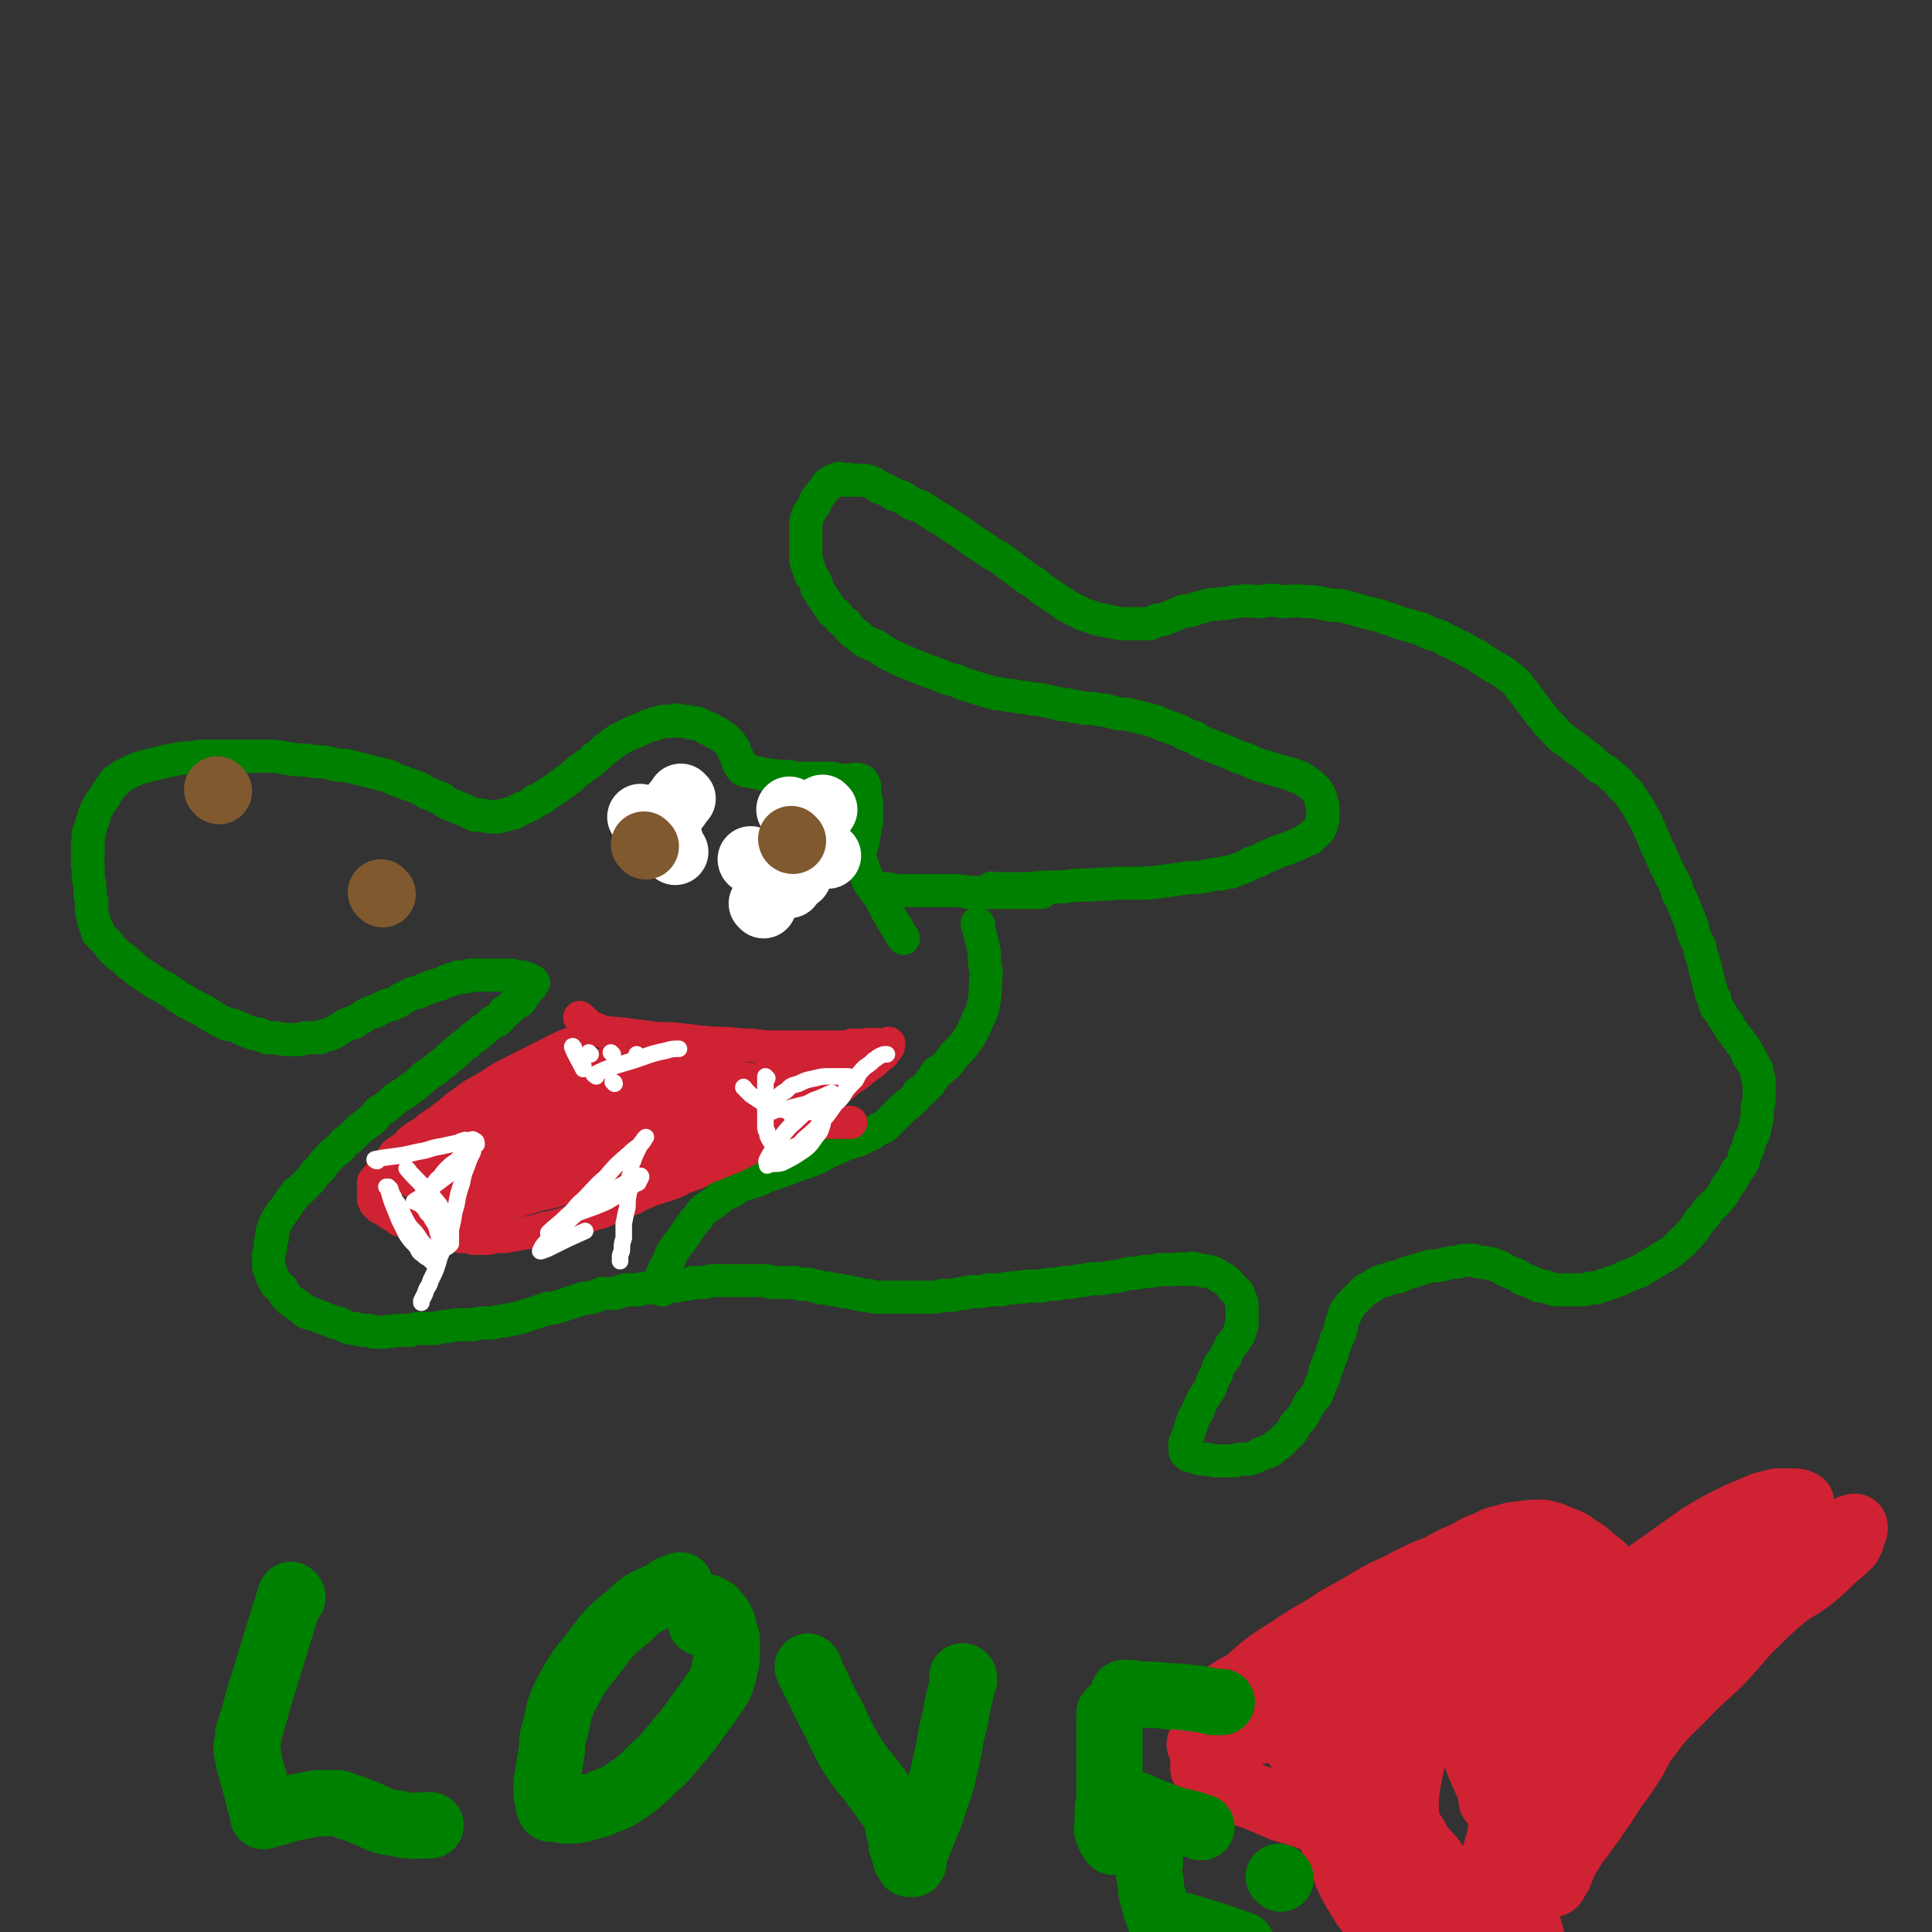 <svg viewBox='0 0 1050 1050' version='1.1' xmlns='http://www.w3.org/2000/svg' xmlns:xlink='http://www.w3.org/1999/xlink'><rect x="0" y="0" width="1050" height="1050" fill="#333333" stroke="none"/><g fill='none' stroke='#008000' stroke-width='18' stroke-linecap='round' stroke-linejoin='round'><path d='M540,484c0,-1 -1,-1 -1,-1 0,-1 0,0 1,0 2,0 2,0 5,0 7,0 7,0 14,0 9,-1 9,-1 19,-1 7,-1 7,-1 15,-1 7,-1 7,0 14,-1 4,0 4,0 9,0 8,0 8,0 16,-1 7,-1 7,-1 14,-2 5,0 5,0 10,-1 4,-1 4,-1 8,-1 2,-1 2,-1 4,-1 1,0 1,0 1,0 2,-1 2,-1 5,-2 3,-1 3,-1 6,-3 4,-1 4,-1 7,-3 3,-1 3,-1 7,-3 3,-1 3,-1 6,-2 2,-1 2,-1 5,-2 2,-1 2,-1 4,-2 1,-1 1,-1 3,-1 0,0 0,0 0,-1 1,0 1,0 1,-1 1,-1 1,0 2,-1 1,-1 1,-1 2,-2 0,-1 0,-1 1,-2 0,-1 0,-1 0,-2 1,-1 1,-1 1,-2 0,-1 0,-1 0,-2 0,-1 0,-1 0,-2 0,-1 0,-1 0,-3 -1,-1 -1,-1 -1,-3 0,-1 0,-1 -1,-3 -1,-2 -1,-2 -2,-3 -2,-2 -2,-2 -3,-3 -2,-1 -2,-1 -3,-2 -2,-1 -2,-2 -5,-2 -2,-2 -3,-1 -5,-2 -4,-1 -4,-1 -7,-2 -3,-1 -3,-1 -7,-2 -3,-1 -3,-1 -7,-3 -3,-1 -3,-1 -6,-2 -4,-2 -4,-2 -7,-3 -2,-1 -2,-1 -5,-2 -2,-1 -2,-1 -5,-2 -3,-1 -3,-1 -5,-3 -3,-1 -3,-1 -6,-2 -3,-2 -3,-2 -6,-3 -3,-1 -3,-1 -6,-2 -4,-2 -4,-2 -8,-3 -4,-1 -4,-1 -8,-2 -4,-1 -4,-1 -8,-1 -4,-1 -4,-1 -7,-2 -3,0 -3,0 -7,-1 -2,0 -2,0 -5,0 -3,-1 -3,-1 -6,-1 -2,-1 -2,-1 -4,-1 -3,0 -3,0 -5,-1 -3,0 -3,-1 -6,-1 -3,-1 -3,-1 -7,-1 -3,-1 -3,-1 -7,-1 -3,-1 -3,-1 -6,-1 -4,-1 -4,-1 -7,-1 -3,-1 -3,-1 -7,-2 -3,-1 -3,-1 -6,-2 -4,-1 -4,-1 -8,-3 -5,-1 -5,-1 -9,-3 -6,-2 -6,-2 -11,-4 -5,-2 -5,-2 -10,-4 -4,-2 -4,-2 -8,-4 -3,-2 -3,-2 -6,-4 -3,-1 -3,-1 -5,-2 -2,-1 -2,-1 -4,-3 -1,-1 -1,-1 -3,-2 -1,-1 -1,-1 -2,-2 -1,-1 -1,-2 -2,-3 -2,-1 -2,-1 -3,-2 -1,-1 -1,-1 -2,-3 -2,-1 -2,-1 -3,-2 -1,-2 -1,-2 -2,-3 -1,-2 -1,-2 -2,-3 -1,-2 -1,-2 -2,-3 -1,-2 -1,-2 -2,-3 0,-2 0,-2 -1,-4 -1,-2 -1,-2 -2,-3 -1,-2 -1,-2 -1,-3 0,-1 0,-1 -1,-2 0,-2 0,-2 -1,-3 0,-2 0,-2 0,-3 0,-1 0,-1 0,-3 0,-2 0,-2 0,-3 0,-2 0,-2 0,-4 0,-1 0,-1 0,-3 0,-1 0,-1 0,-3 0,-2 0,-2 0,-3 1,-2 1,-2 1,-3 1,-2 1,-2 2,-3 1,-2 1,-2 2,-3 0,-2 0,-2 1,-3 1,-2 2,-2 3,-4 1,-1 1,-1 2,-3 1,-1 1,-1 2,-1 0,-1 0,-1 1,-1 1,-1 1,-1 2,-1 1,0 1,0 2,-1 0,0 0,0 1,1 2,0 2,0 3,0 1,0 1,-1 2,0 3,0 3,0 5,0 3,0 3,0 6,1 3,1 2,1 5,3 3,1 3,1 5,2 3,2 3,2 7,3 3,2 3,2 6,4 4,1 4,1 7,3 3,2 3,2 6,4 4,2 4,2 8,5 5,3 5,3 9,6 4,3 4,3 9,6 4,3 4,3 8,5 4,3 4,3 8,6 4,3 4,3 8,6 4,2 4,2 7,5 3,2 3,2 6,4 3,2 3,2 6,4 1,1 1,1 3,2 2,1 2,1 4,2 2,1 2,1 4,2 3,1 3,1 6,2 3,1 3,1 5,1 3,1 3,1 5,1 3,1 3,1 6,1 3,0 3,0 5,0 3,0 3,0 5,0 2,0 2,0 4,0 2,-1 2,-1 4,-2 3,0 3,0 5,-1 3,-1 2,-1 5,-2 2,-1 2,-1 5,-2 3,0 3,0 5,-1 4,-1 4,-1 7,-2 4,-1 4,0 8,-1 5,0 5,-1 9,-1 6,-1 6,0 12,0 6,-1 6,-1 12,0 6,0 6,-1 12,0 5,0 5,0 10,1 4,1 4,1 9,1 4,1 4,1 8,2 3,1 3,1 7,2 4,1 4,1 8,2 4,2 4,1 8,3 3,1 3,1 7,2 3,1 3,1 7,2 3,2 3,2 7,3 3,1 3,1 6,3 3,1 3,1 6,3 3,1 3,1 6,3 4,2 4,2 7,4 3,2 3,2 6,4 4,2 4,2 7,4 2,2 3,2 5,4 2,2 2,2 4,5 2,2 2,2 4,5 3,4 3,4 6,8 4,5 4,5 8,9 3,4 4,4 8,7 4,3 4,3 8,6 4,3 4,3 8,7 4,2 4,2 7,5 3,2 3,2 5,5 3,3 4,3 6,7 3,4 3,4 5,8 3,5 3,5 5,10 3,6 2,6 5,11 2,5 2,5 5,11 1,3 2,3 3,6 2,3 1,3 2,6 2,3 2,3 3,6 1,2 1,2 2,5 1,2 1,2 2,5 1,2 1,2 1,4 1,3 1,3 2,5 1,2 1,2 2,4 0,3 0,3 1,5 1,2 1,2 1,4 1,2 1,2 1,4 1,2 1,2 1,4 1,2 1,2 1,4 1,2 1,2 1,4 1,2 1,2 2,3 0,3 0,3 1,5 2,2 2,2 3,4 1,2 1,2 3,4 1,3 1,3 3,5 1,2 1,2 3,4 1,2 1,2 3,4 0,1 0,1 1,2 1,1 1,1 1,3 1,1 2,1 2,3 1,1 1,1 2,3 0,1 1,1 1,2 0,1 0,1 0,3 1,1 1,1 1,3 0,2 0,2 0,4 0,2 0,2 0,5 0,2 0,2 -1,5 0,3 0,3 0,5 0,3 -1,3 -1,5 -1,2 0,2 -1,4 -1,2 -1,2 -2,4 -1,2 0,2 -1,4 -1,2 -1,2 -2,4 0,2 0,2 -1,4 -1,2 -1,2 -3,4 -1,2 -1,2 -2,4 -1,2 -1,2 -3,4 -1,2 -1,2 -2,4 -2,3 -2,3 -4,5 -2,2 -2,2 -4,4 -1,1 -1,1 -2,3 -2,2 -2,2 -3,3 -1,2 -1,2 -2,3 -1,2 -1,2 -3,4 -1,1 -1,2 -3,3 -1,2 -1,2 -3,3 -2,2 -2,2 -3,3 -2,2 -2,1 -4,3 -2,1 -2,1 -5,3 -2,1 -2,1 -5,3 -2,1 -2,1 -5,3 -3,1 -3,1 -5,2 -4,1 -4,2 -7,3 -3,1 -3,1 -6,2 -3,1 -3,1 -6,2 -3,0 -3,0 -6,1 -2,0 -2,0 -5,0 -2,0 -2,0 -4,0 -2,0 -2,0 -3,0 -2,0 -2,0 -4,0 -3,-1 -3,-1 -6,-2 -3,0 -3,0 -6,-2 -3,-1 -3,-1 -6,-2 -2,-2 -2,-2 -5,-3 -3,-1 -3,-1 -6,-3 -2,-1 -2,-1 -5,-2 -3,-1 -3,0 -5,-1 -3,0 -3,0 -5,-1 -2,0 -2,0 -4,0 -2,0 -2,0 -5,1 -3,0 -3,0 -7,1 -3,1 -3,1 -7,1 -4,1 -4,1 -7,2 -3,1 -3,1 -7,2 -2,1 -2,1 -4,2 -3,0 -3,0 -5,1 -2,1 -2,1 -4,1 -2,1 -2,1 -4,2 -1,1 -1,1 -3,2 -1,1 -1,0 -2,1 -1,1 -1,1 -2,2 -1,1 -1,1 -2,2 -1,1 -1,1 -2,2 -1,1 -1,1 -2,2 -1,1 -1,1 -1,2 -1,1 -1,1 -2,2 0,1 0,1 0,2 -1,1 -1,1 -1,2 -1,1 0,1 -1,2 0,2 0,2 0,3 -1,1 -1,1 -1,3 -1,2 -1,2 -2,3 0,2 0,2 -1,4 -1,2 -1,2 -1,4 -1,2 -1,2 -2,4 0,2 0,2 -1,3 -1,2 -1,2 -1,4 -1,3 -1,3 -2,5 -1,2 -1,3 -2,5 -1,2 -1,2 -3,4 -1,1 -1,1 -2,3 -1,2 -1,2 -2,4 -1,2 -1,2 -2,3 -1,1 -1,1 -2,2 -1,1 -1,1 -2,3 0,1 0,1 -1,2 -1,1 -1,1 -2,2 -1,1 -1,1 -2,2 -1,1 -1,1 -2,2 -1,1 -1,1 -3,2 -1,1 -1,1 -2,2 -1,1 -1,1 -3,1 -1,1 -1,1 -3,1 -1,1 -1,1 -3,2 -1,0 -1,0 -3,1 -2,0 -2,0 -4,0 -2,0 -2,0 -4,1 -2,0 -2,0 -4,0 -2,0 -2,0 -4,0 -1,0 -1,0 -3,0 -2,-1 -2,0 -4,-1 -1,0 -1,0 -3,0 -1,0 -1,0 -3,-1 -1,0 -1,0 -2,-1 -1,0 -1,0 -2,0 -1,-1 -1,-1 -1,-1 -1,-1 -1,-1 -1,-2 0,-1 0,-1 0,-1 0,-2 0,-2 0,-3 1,-2 1,-2 2,-5 1,-3 1,-3 2,-6 1,-3 1,-3 3,-6 1,-3 1,-3 3,-7 2,-3 2,-3 4,-6 1,-4 1,-4 3,-7 1,-4 1,-4 3,-7 2,-2 2,-2 3,-5 1,-2 1,-2 2,-4 1,-1 1,-1 2,-2 1,-2 1,-2 2,-3 1,-2 1,-2 1,-4 1,-1 1,-1 1,-2 0,-2 0,-2 0,-3 0,-1 0,-1 0,-3 0,-1 0,-1 0,-2 0,-2 0,-2 0,-4 -1,-2 -1,-2 -2,-5 -1,-2 -2,-1 -3,-3 -2,-2 -2,-3 -5,-5 -2,-1 -2,-1 -5,-3 -2,-1 -2,-1 -5,-1 -2,-1 -2,-1 -5,-1 -2,-1 -2,-1 -4,0 -4,0 -4,-1 -7,0 -5,0 -5,0 -9,0 -4,1 -4,1 -8,1 -4,1 -4,1 -8,1 -4,1 -4,1 -8,2 -3,0 -3,0 -7,1 -3,0 -3,0 -6,0 -4,1 -4,1 -7,1 -3,1 -3,1 -7,1 -3,0 -3,1 -6,1 -4,0 -4,0 -7,1 -4,0 -4,0 -8,0 -3,1 -3,0 -7,1 -4,0 -3,0 -7,1 -4,0 -4,0 -7,0 -3,1 -3,1 -7,1 -3,0 -3,0 -6,1 -3,0 -3,0 -6,1 -3,0 -3,0 -6,0 -3,1 -3,1 -6,1 -3,0 -3,0 -6,0 -2,0 -2,0 -5,0 -2,0 -2,0 -4,0 -3,0 -3,0 -5,0 -2,0 -2,0 -5,0 -2,0 -2,0 -4,0 -2,0 -2,0 -5,-1 -1,0 -1,0 -3,0 -2,-1 -2,0 -3,-1 -2,0 -2,0 -5,-1 -1,0 -1,0 -3,0 -2,-1 -2,-1 -4,-1 -2,0 -2,0 -4,-1 -1,0 -1,0 -3,0 -1,0 -1,0 -3,-1 -2,0 -2,0 -4,-1 -2,0 -2,0 -5,0 -3,-1 -3,-1 -5,-1 -3,0 -3,0 -6,0 -2,0 -2,0 -5,0 -2,-1 -2,-1 -4,-1 -3,0 -3,0 -5,0 -3,0 -3,0 -6,0 -2,0 -2,0 -5,0 -2,0 -2,0 -5,0 -3,0 -3,0 -5,0 -3,0 -3,0 -6,1 -3,0 -3,0 -6,0 -3,1 -3,1 -5,1 -4,1 -4,1 -7,1 -3,0 -3,0 -6,1 -3,0 -3,0 -6,0 -3,0 -3,0 -6,1 -4,0 -4,0 -7,0 -3,1 -3,1 -6,2 -3,0 -3,0 -7,0 -2,1 -2,1 -5,2 -3,1 -3,0 -6,1 -3,1 -3,1 -6,2 -3,1 -3,1 -6,2 -3,1 -3,1 -6,1 -3,1 -3,1 -6,2 -3,1 -3,1 -6,2 -3,1 -3,1 -7,2 -2,0 -2,0 -5,1 -3,0 -3,0 -6,1 -3,0 -3,0 -5,0 -3,0 -3,0 -6,1 -3,0 -3,0 -7,0 -3,0 -3,0 -7,1 -3,0 -3,0 -6,1 -4,0 -4,0 -7,0 -4,0 -4,0 -7,1 -4,0 -4,0 -7,0 -4,1 -4,0 -7,1 -3,0 -3,0 -6,0 -2,-1 -2,-1 -4,-1 -3,0 -3,0 -6,-1 -2,0 -2,0 -5,-1 -2,-1 -2,-1 -4,-2 -2,0 -2,0 -4,-1 -3,-1 -3,-1 -5,-2 -3,-1 -3,-1 -5,-2 -2,0 -2,0 -4,-1 -1,-1 -1,-1 -2,-2 -1,-1 -2,-1 -3,-2 -1,-1 -1,-1 -3,-2 -1,-1 -1,-1 -2,-2 -1,-1 -1,-1 -2,-3 -1,-1 -1,-1 -1,-2 -1,-1 -2,-1 -3,-2 -1,-2 -1,-2 -2,-4 -1,-2 0,-2 -1,-3 -1,-2 -1,-2 -1,-4 0,-1 0,-1 0,-2 0,-1 0,-1 0,-2 0,-2 0,-2 1,-4 0,-1 0,-1 0,-3 0,-1 0,-1 1,-3 0,-1 -1,-1 0,-2 0,-1 0,-1 0,-2 1,-1 1,-1 1,-3 1,-1 1,-1 1,-2 1,-2 1,-2 2,-3 1,-1 1,-1 1,-2 1,-1 1,-1 2,-2 1,-2 1,-2 2,-3 1,-2 1,-2 3,-4 1,-2 1,-2 3,-3 2,-2 2,-2 4,-4 2,-2 2,-2 4,-5 2,-2 2,-2 4,-4 1,-2 1,-2 3,-4 2,-2 2,-2 4,-4 3,-2 3,-2 5,-5 3,-2 3,-2 6,-5 3,-3 3,-3 6,-5 4,-3 4,-3 7,-7 5,-3 5,-3 9,-7 5,-3 5,-3 9,-6 4,-3 4,-3 7,-6 3,-2 3,-2 6,-4 2,-2 2,-2 5,-4 2,-2 2,-2 3,-3 1,-1 1,-1 2,-1 1,-2 1,-2 3,-3 2,-2 2,-2 4,-3 1,-1 1,-1 3,-3 1,-1 1,-1 2,-1 1,-1 1,-1 2,-2 1,0 1,0 1,-1 2,-1 2,-1 3,-2 1,-1 1,-1 2,-2 1,-1 1,-1 3,-1 1,-1 1,-1 2,-2 1,-1 1,-1 2,-3 1,-1 2,0 3,-2 1,-1 1,-1 2,-2 1,-1 1,-1 2,-1 2,-1 2,-1 3,-3 0,-1 0,-1 1,-2 1,-1 1,-1 2,-2 1,-1 1,-1 1,-2 1,0 1,0 1,-1 0,-1 0,-1 1,-1 0,0 0,0 0,0 -1,-1 -1,-1 -1,-1 -1,0 -1,0 -2,-1 -2,0 -1,0 -3,-1 -1,0 -2,0 -3,0 -2,0 -2,-1 -3,-1 -2,0 -2,0 -3,0 -2,0 -2,0 -3,0 -2,0 -2,0 -3,0 -2,0 -2,0 -3,0 -2,0 -2,0 -3,0 -2,0 -2,0 -3,0 -2,0 -2,0 -4,0 -2,0 -2,1 -3,1 -2,0 -2,0 -4,0 -1,1 -1,1 -3,1 -2,1 -2,1 -3,1 -2,1 -2,1 -4,2 -2,0 -2,1 -4,1 -2,1 -2,1 -3,1 -2,1 -2,1 -4,2 -2,1 -2,0 -4,1 -2,1 -2,1 -4,2 -2,1 -2,1 -3,2 -2,1 -2,1 -4,2 -2,0 -2,0 -4,1 -2,1 -2,1 -4,2 -1,1 -1,1 -3,1 -2,1 -2,1 -4,2 -1,1 -1,1 -3,2 -2,1 -2,1 -3,2 -2,0 -2,0 -4,1 -2,1 -1,1 -3,2 -2,1 -2,1 -3,2 -2,1 -2,1 -3,1 -1,1 -1,0 -3,1 -1,0 -1,0 -2,1 -2,0 -2,0 -4,0 -2,0 -2,0 -3,0 -2,0 -2,0 -4,1 -2,0 -2,0 -4,0 -1,0 -1,0 -2,0 -2,0 -2,0 -3,0 -2,-1 -2,0 -4,-1 -2,0 -2,0 -5,0 -2,-1 -2,-1 -4,-2 -3,0 -3,0 -5,-1 -3,-1 -3,-1 -5,-2 -2,-1 -2,-1 -5,-2 -2,0 -2,0 -4,-1 -2,-1 -2,-1 -4,-2 -3,-2 -3,-2 -5,-3 -1,-1 -1,-1 -3,-2 -2,-1 -2,-1 -4,-2 -2,-1 -2,-1 -4,-2 -2,-1 -1,-1 -3,-2 -2,-1 -2,-1 -3,-2 -1,-1 -2,-1 -3,-2 -2,-1 -2,-1 -3,-2 -2,-1 -2,-1 -4,-2 -2,-1 -2,-1 -3,-2 -2,-1 -2,-1 -3,-2 -2,-1 -2,-1 -3,-2 -2,-1 -2,-1 -4,-3 -1,-1 -1,-1 -3,-2 -1,-2 -1,-2 -3,-3 -1,-1 -1,-1 -3,-2 -1,-2 -1,-1 -3,-3 -1,-1 -1,-1 -2,-3 -1,-1 -1,-1 -2,-2 -1,-1 -1,-1 -2,-2 -1,-1 -1,-1 -2,-2 0,-1 0,-1 0,-2 -1,-1 -1,-1 -1,-2 -1,-2 -1,-2 -1,-3 0,-2 -1,-2 -1,-5 -1,-2 0,-2 0,-5 -1,-3 -1,-3 -1,-6 0,-3 0,-3 -1,-7 0,-3 0,-3 0,-6 -1,-3 0,-3 0,-6 -1,-2 0,-2 0,-5 0,-1 -1,-1 0,-3 0,-2 0,-2 0,-4 1,-2 1,-1 1,-3 1,-3 1,-3 2,-5 0,-2 0,-2 1,-4 1,-2 1,-2 2,-4 1,-2 2,-2 3,-4 1,-2 1,-2 3,-5 1,-1 1,-1 2,-3 1,-1 1,0 2,-1 1,-1 1,-1 2,-2 2,-1 2,-1 4,-2 2,-1 2,-1 4,-2 3,-1 3,-1 7,-2 4,-1 4,-1 8,-2 5,-1 5,-1 10,-2 5,0 5,0 10,-1 5,0 5,0 11,0 4,0 4,0 8,0 5,0 5,0 10,0 6,0 6,0 11,0 6,1 6,1 12,2 5,0 5,0 10,1 5,0 5,0 9,1 4,1 4,1 8,1 4,1 4,1 8,2 4,1 4,1 8,2 4,1 4,1 8,2 3,2 3,2 7,3 2,1 2,1 5,2 3,1 3,1 5,2 3,2 3,2 6,3 2,1 2,1 5,2 2,2 2,2 4,3 3,1 3,1 5,2 3,1 3,1 5,2 2,1 2,1 4,2 2,0 2,0 4,0 2,1 2,0 4,1 1,0 1,0 2,0 2,0 2,0 3,0 2,-1 2,-1 4,-1 2,-1 2,-1 4,-1 2,-1 2,-1 3,-2 1,0 1,0 2,-1 1,0 1,0 3,-1 1,-1 1,0 2,-1 1,-1 1,-1 2,-2 2,0 1,0 3,-1 1,-1 1,-1 2,-1 2,-2 2,-2 4,-3 2,-1 2,-1 4,-3 2,-1 2,-1 4,-3 2,-1 2,-1 4,-3 2,-2 2,-2 4,-3 2,-2 2,-2 4,-3 2,-1 2,-2 3,-3 2,-1 2,-1 3,-2 2,-2 2,-2 3,-3 2,-1 2,-1 4,-3 2,-1 2,-1 3,-2 2,-1 2,-1 4,-2 2,-1 2,-1 4,-2 2,0 2,-1 3,-1 2,-1 2,-1 4,-2 2,-1 2,-1 4,-1 1,-1 1,-1 3,-1 2,-1 2,-1 3,-1 2,0 2,0 3,0 2,0 2,0 3,0 1,-1 1,-1 2,0 2,0 2,0 3,0 2,0 2,0 3,1 2,0 2,0 4,0 1,1 1,1 2,1 2,1 2,1 3,2 1,0 1,0 2,0 1,1 1,1 2,2 2,0 2,0 3,1 1,1 1,1 2,2 1,0 1,0 2,1 1,1 1,1 2,2 0,1 0,1 1,2 0,1 1,1 1,1 0,1 0,1 0,2 1,1 1,1 1,1 0,1 0,1 1,2 0,0 0,0 0,0 0,1 0,1 0,2 1,0 0,0 1,1 0,1 0,1 0,1 1,1 0,1 1,1 0,1 0,1 1,1 1,1 1,1 2,1 1,0 1,0 2,0 2,1 2,1 4,1 3,1 3,1 5,1 3,1 3,0 6,1 3,0 3,0 6,0 3,1 3,1 6,1 2,0 2,0 5,0 1,0 1,0 3,0 1,0 1,0 3,0 1,0 1,0 2,0 1,0 1,0 3,0 2,0 2,0 4,1 2,0 2,0 3,0 2,0 2,0 3,0 1,0 1,0 3,0 0,0 0,-1 1,0 1,0 1,-1 2,0 0,0 0,0 1,0 1,1 1,1 1,1 0,1 0,1 0,1 1,1 1,1 1,2 0,1 0,1 0,2 0,1 0,1 0,2 1,2 0,2 1,4 0,3 0,3 0,5 0,3 0,3 0,6 -1,3 -1,3 -1,5 -1,3 0,3 -1,5 0,2 -1,2 -1,4 0,1 -1,1 -1,3 0,0 0,0 0,1 0,0 0,0 0,0 0,2 0,2 1,3 2,6 2,6 4,11 3,5 4,5 7,10 4,8 4,8 9,16 1,2 1,2 3,5 '/><path d='M483,484c0,0 -1,-1 -1,-1 2,0 3,1 6,1 6,0 7,0 13,0 7,0 7,0 14,0 6,0 6,0 12,1 9,0 9,0 18,0 11,0 11,0 21,0 '/><path d='M532,503c0,0 -1,-2 -1,-1 0,1 1,1 1,3 1,4 1,4 2,8 1,4 1,4 1,8 0,5 1,5 1,9 -1,7 0,7 -1,13 -1,6 -1,6 -4,12 -2,5 -2,5 -5,10 -3,4 -3,4 -7,8 -3,3 -2,4 -6,7 -2,2 -2,1 -4,3 -1,1 -1,2 -2,3 -2,3 -2,3 -4,5 -2,2 -2,2 -4,3 -1,2 -1,2 -3,4 -2,2 -2,2 -4,3 -2,2 -2,2 -4,4 -2,2 -2,2 -4,4 -1,1 -1,1 -3,3 -2,1 -2,1 -4,2 -2,1 -2,1 -3,2 -1,1 -2,1 -3,1 -2,1 -2,1 -3,2 -2,1 -2,1 -4,1 -1,1 -1,1 -3,1 -2,1 -2,1 -4,2 -2,1 -2,1 -5,2 -2,1 -2,1 -4,2 -3,2 -3,2 -6,3 -2,1 -2,1 -5,2 -3,1 -3,1 -6,2 -2,1 -2,1 -5,2 -3,1 -3,1 -6,2 -3,1 -4,1 -7,3 -3,1 -3,1 -6,2 -4,1 -4,1 -7,3 -3,2 -3,2 -6,3 -3,2 -3,2 -5,4 -3,2 -3,2 -6,4 -2,2 -2,2 -4,5 -2,2 -2,2 -4,5 -2,3 -2,3 -4,6 -2,3 -2,2 -4,5 -2,3 -2,3 -3,6 -1,2 -1,2 -2,4 -1,2 -1,2 -2,4 0,1 0,1 0,2 0,2 0,2 0,4 0,2 0,2 0,3 '/></g>
<g fill='none' stroke='#CF2233' stroke-width='18' stroke-linecap='round' stroke-linejoin='round'><path d='M312,568c0,0 -1,-1 -1,-1 -8,3 -9,4 -17,8 -8,4 -8,4 -16,8 -8,4 -7,4 -15,9 -6,3 -6,3 -11,7 -5,3 -5,4 -9,7 -3,2 -3,2 -5,4 -1,1 -1,0 -2,1 -1,1 -1,1 -3,2 -3,3 -4,3 -7,5 -3,2 -3,2 -5,5 -2,1 -2,1 -4,3 -1,0 -1,0 -2,1 -1,1 -1,1 -2,3 -1,1 0,1 -1,2 -1,1 -1,0 -2,1 0,1 0,1 -1,1 0,1 0,1 -1,2 0,0 0,1 -1,1 0,1 0,1 -1,2 -1,1 -1,1 -1,1 -1,1 -1,1 -1,2 -1,0 -1,0 -1,1 0,0 0,0 0,1 0,0 0,0 0,1 0,0 0,0 0,0 0,1 0,1 0,2 0,0 0,0 0,0 0,1 0,1 0,1 0,1 0,1 0,2 0,1 0,1 0,2 1,1 1,1 1,2 1,1 1,1 2,2 2,1 2,1 4,2 2,2 2,2 5,3 3,2 3,2 7,4 5,1 5,1 9,3 5,1 5,1 10,2 4,1 4,1 9,2 4,0 4,0 7,1 4,0 4,0 8,0 5,-1 5,-1 10,-1 5,-1 5,-1 11,-2 7,-1 7,-2 13,-3 5,-1 5,-1 11,-3 4,-1 4,-1 7,-2 5,-2 5,-2 9,-3 5,-2 5,-2 9,-4 3,-1 3,-1 7,-3 3,-1 3,-1 6,-3 3,-1 3,-1 5,-2 3,-1 3,-1 6,-2 3,-1 3,-1 6,-2 3,-1 3,-1 6,-3 3,-1 3,-1 6,-2 3,-1 3,-1 5,-3 3,-1 3,-1 6,-2 2,-1 2,-1 5,-2 2,-1 2,-1 5,-2 2,-1 2,-1 4,-2 2,-1 2,-1 4,-2 1,-1 1,-1 3,-2 2,-1 2,-1 4,-2 3,-1 3,-1 6,-3 3,-1 3,-1 6,-3 2,-1 2,-2 5,-3 2,-2 2,-2 5,-3 2,-2 2,-2 4,-4 2,-1 2,-1 4,-2 1,-2 1,-2 2,-3 2,-1 2,-1 3,-2 0,0 0,0 0,0 1,-1 1,-1 2,-1 0,-1 0,-1 1,-1 1,-1 1,-1 2,-2 1,-1 1,-1 2,-2 0,0 0,0 1,-1 1,-1 1,-1 2,-1 0,-1 0,-1 1,-1 1,-1 1,-1 2,-2 0,0 0,0 1,-1 1,0 1,0 2,-1 1,0 1,0 1,-1 1,-1 1,0 2,-1 1,0 0,-1 1,-1 1,-1 1,-1 1,-1 1,0 1,0 1,-1 1,0 1,0 2,-1 0,0 0,0 1,-1 1,0 1,0 2,-1 0,-1 0,-1 1,-1 0,-1 0,-1 1,-1 1,-1 0,-1 1,-1 1,-1 1,-1 1,-1 1,0 1,0 1,-1 0,0 0,0 1,-1 0,0 0,0 0,-1 0,0 0,0 1,0 0,-1 0,-1 0,-1 1,0 1,0 1,-1 0,0 0,0 0,0 0,0 0,-1 0,-1 0,0 0,0 0,1 -1,0 -1,0 -2,0 -1,0 -1,0 -2,0 -2,0 -2,-1 -3,0 -3,0 -3,-1 -6,0 -4,0 -4,0 -7,0 -3,1 -3,1 -7,1 -4,0 -4,0 -7,0 -4,0 -4,0 -8,0 -4,0 -4,0 -8,0 -6,0 -7,0 -13,0 -8,0 -8,-1 -16,-1 -9,-1 -9,-1 -17,-1 -9,-1 -9,-1 -18,-2 -7,-1 -7,0 -15,-1 -8,-1 -8,-1 -16,-2 -8,-1 -8,0 -15,-3 -5,-2 -4,-3 -8,-6 '/><path d='M318,584c-1,0 -1,-1 -1,-1 -4,2 -4,3 -8,5 -7,4 -8,3 -14,8 -7,5 -8,5 -14,11 -6,7 -6,7 -10,15 -4,6 -3,7 -7,14 -1,3 -1,3 -2,5 0,1 0,1 0,2 -1,1 -1,1 -1,2 0,1 0,1 0,1 1,1 1,0 2,0 12,-6 12,-5 25,-12 15,-8 15,-8 29,-17 12,-8 12,-9 23,-17 11,-8 12,-8 22,-16 5,-4 5,-4 9,-9 0,-1 0,-2 0,-3 0,0 -1,1 -2,1 -13,3 -14,2 -27,6 -24,8 -24,7 -47,18 -17,8 -16,9 -32,19 -13,7 -13,7 -25,15 -6,4 -6,4 -12,8 -1,1 -2,2 -2,3 -1,0 0,-1 1,-1 10,-4 10,-3 20,-7 16,-6 16,-6 31,-13 13,-6 13,-6 26,-13 8,-6 8,-6 16,-13 4,-3 4,-3 8,-8 1,0 1,-1 1,-1 -2,0 -3,0 -6,1 -8,1 -8,0 -16,2 -12,4 -12,4 -24,9 -8,4 -7,4 -14,10 -5,3 -5,3 -8,7 -2,2 -1,3 -2,5 0,1 -1,1 0,2 2,0 3,-1 5,-1 9,0 10,2 19,0 11,-2 12,-2 23,-7 7,-3 7,-3 13,-9 3,-3 2,-4 3,-8 1,-2 0,-3 0,-4 -1,0 -1,1 -1,1 -5,-2 -5,-3 -9,-4 -4,-1 -5,-1 -9,-1 -4,0 -4,0 -7,1 -5,1 -5,1 -9,3 -5,3 -5,3 -9,6 -4,3 -4,4 -7,8 -3,3 -3,3 -5,6 -2,3 -2,3 -3,7 0,2 0,2 0,4 0,1 1,1 1,1 4,2 4,2 7,2 8,1 8,2 15,1 13,-2 13,-2 25,-7 12,-5 12,-6 24,-13 8,-5 8,-6 14,-13 4,-4 5,-4 7,-9 1,-3 0,-4 0,-6 0,0 0,1 -1,1 -3,-1 -3,-2 -6,-3 -7,0 -7,0 -14,0 -8,1 -8,1 -16,3 -9,2 -9,2 -17,6 -9,3 -9,3 -17,8 -6,5 -6,5 -11,10 -4,3 -4,3 -7,7 -3,4 -3,4 -5,8 -2,3 -2,4 -3,8 -1,3 -1,3 0,7 0,1 0,2 1,3 3,3 3,3 7,5 4,3 5,2 10,3 4,1 4,0 9,0 5,0 5,0 9,-2 7,-2 7,-2 13,-5 5,-4 5,-4 9,-9 4,-4 4,-4 7,-9 2,-4 2,-5 3,-9 1,-5 0,-5 1,-9 0,-1 0,-2 0,-3 -1,-2 -1,-2 -2,-3 -3,-1 -3,-2 -6,-2 -4,-1 -4,-1 -9,-1 -6,0 -6,0 -12,2 -9,3 -10,3 -18,6 -8,4 -8,4 -15,8 -6,4 -6,4 -12,8 -5,4 -5,4 -10,8 -3,2 -3,2 -6,5 -1,2 -2,3 -2,4 0,1 1,0 2,0 6,-1 6,-1 13,-3 8,-2 8,-2 16,-5 7,-4 7,-3 14,-8 7,-4 7,-4 12,-9 5,-5 5,-5 8,-10 2,-4 2,-5 2,-9 1,-4 0,-4 1,-7 0,-1 0,-1 0,-1 -1,-1 -1,-2 -1,-2 -1,-2 -1,-2 -2,-3 0,-1 -1,-1 -2,-1 0,-1 -1,-1 -1,0 0,0 0,0 0,1 -2,13 -2,13 -5,26 '/><path d='M280,626c0,-1 -2,-1 -1,-1 9,-3 10,-3 21,-6 23,-6 23,-6 46,-13 24,-7 24,-7 49,-14 17,-5 17,-6 33,-11 8,-2 8,-1 16,-3 2,-1 5,-2 4,-1 -1,0 -4,1 -7,2 -17,5 -17,5 -34,11 -17,6 -17,6 -34,11 -9,3 -9,3 -18,6 -12,4 -12,4 -24,8 -8,2 -8,2 -17,5 -6,2 -6,2 -12,4 -3,1 -3,1 -5,3 -2,0 -3,1 -3,1 0,0 1,0 2,0 8,-2 8,-2 16,-5 20,-5 20,-5 39,-11 18,-5 18,-6 35,-12 14,-5 14,-5 29,-11 9,-3 10,-3 19,-7 4,-1 4,-1 8,-2 0,-1 2,-1 1,-1 -11,3 -13,3 -26,8 -30,11 -29,12 -59,23 -22,9 -21,9 -44,17 -16,7 -17,6 -34,12 -14,6 -14,6 -29,11 -7,2 -7,2 -13,4 -1,0 -3,1 -3,1 1,-1 3,-1 6,-2 14,-4 14,-4 29,-8 20,-6 20,-7 41,-13 15,-4 15,-4 30,-8 11,-2 11,-2 22,-4 11,-3 11,-3 23,-5 6,-2 6,-1 12,-2 3,-1 3,-1 5,-2 0,0 1,0 1,0 -2,0 -3,1 -5,1 -9,3 -9,3 -17,6 -12,4 -12,4 -24,8 -9,2 -9,2 -18,5 -6,2 -6,2 -12,5 -4,2 -4,2 -8,4 -1,1 -1,1 -3,2 -1,0 -1,1 -1,1 2,-1 2,-1 5,-2 13,-4 13,-3 26,-7 17,-6 17,-6 34,-12 12,-5 12,-5 23,-9 10,-4 10,-4 19,-7 6,-2 6,-2 12,-4 3,0 5,-1 6,-1 0,0 -1,0 -2,1 -8,2 -8,2 -15,5 -14,5 -13,5 -27,10 -14,5 -14,5 -28,10 -13,5 -13,5 -26,9 -12,3 -12,3 -23,6 -11,3 -11,3 -21,6 -10,2 -10,1 -19,3 -7,2 -7,2 -13,4 -5,1 -5,1 -10,2 -2,1 -2,1 -5,2 0,0 -2,0 -1,0 1,0 3,-1 5,-2 6,-1 6,-1 11,-3 8,-2 8,-2 16,-4 8,-2 9,-2 17,-4 9,-2 9,-2 18,-4 11,-2 11,-2 21,-4 11,-3 11,-2 21,-5 11,-3 11,-3 22,-6 9,-2 9,-2 18,-5 6,-1 6,-1 13,-3 5,-1 5,-1 10,-3 3,-1 3,-1 6,-3 2,-1 2,-1 4,-2 1,-1 2,-1 2,-1 -1,0 -2,0 -3,0 -5,1 -5,1 -10,2 -7,2 -7,2 -13,3 -7,2 -7,1 -14,3 -8,3 -7,3 -15,5 -9,3 -9,3 -17,6 -8,2 -8,2 -17,4 -8,2 -8,2 -16,5 -8,2 -8,2 -16,4 -7,2 -7,2 -14,4 -7,3 -6,3 -13,5 -7,2 -7,2 -13,3 -6,2 -6,2 -11,3 -5,1 -5,1 -10,2 -5,1 -5,1 -10,2 -4,1 -4,1 -8,1 -3,1 -3,0 -6,1 -3,0 -3,0 -5,0 -2,0 -2,0 -4,0 -1,0 -1,0 -3,0 0,0 0,0 0,0 0,0 0,0 0,0 1,0 1,0 2,-1 3,-1 3,-1 6,-2 4,-1 4,-1 9,-2 6,-1 6,-1 12,-2 7,-1 7,-1 14,-3 9,-2 9,-2 19,-4 10,-2 10,-2 20,-4 9,-2 9,-2 19,-4 11,-3 11,-3 23,-6 10,-3 10,-3 20,-6 10,-3 10,-3 20,-7 7,-2 7,-2 15,-5 5,-2 5,-2 11,-4 4,-2 4,-2 9,-4 3,-1 3,-1 6,-2 2,-1 2,-1 4,-2 1,-1 0,-1 1,-2 1,0 1,0 1,0 2,-1 2,-1 4,-3 1,0 1,0 2,-1 2,-1 2,-1 3,-2 0,0 0,0 1,-1 0,0 0,0 0,-1 0,0 0,0 0,0 0,0 0,0 0,-1 -1,0 -1,0 -2,-1 -3,-1 -3,-1 -6,-2 -4,-1 -4,-1 -9,-2 -5,-1 -5,-1 -11,-2 -6,-1 -6,-1 -13,-2 -8,-1 -8,-1 -16,-2 -8,0 -8,0 -16,-1 -8,0 -8,0 -17,-1 -7,0 -7,0 -15,0 -6,0 -6,0 -12,-1 -5,0 -5,0 -10,0 -2,0 -2,0 -5,0 0,0 -1,-1 -1,-1 0,0 1,0 2,0 3,1 3,1 5,1 5,2 5,2 9,3 7,2 7,3 14,5 9,3 9,2 19,5 11,3 11,3 22,6 10,2 10,2 19,4 11,2 11,2 21,3 10,2 10,2 20,3 6,1 7,0 13,1 5,0 5,0 9,0 2,0 4,0 4,0 1,0 0,0 -1,0 -4,0 -4,0 -8,0 -7,-1 -7,-1 -14,-1 -9,-1 -9,-1 -19,-1 -10,0 -10,-1 -20,0 -12,0 -12,0 -24,2 -15,2 -15,2 -30,5 -12,2 -12,2 -24,5 -11,3 -11,4 -20,8 -8,3 -8,2 -15,6 -4,2 -4,2 -8,5 -1,1 -1,1 -2,3 0,1 -1,1 0,1 0,0 1,-1 2,-1 3,0 3,0 6,0 8,0 9,0 17,-1 15,-4 15,-5 30,-9 14,-4 15,-4 29,-9 11,-4 11,-4 21,-9 6,-3 6,-3 11,-7 2,-2 2,-2 3,-5 1,0 1,-1 0,-1 -1,-1 -2,0 -4,0 -7,-1 -7,-2 -15,-2 -11,0 -11,-1 -22,0 -13,1 -13,1 -26,2 -10,2 -10,2 -20,4 -9,1 -9,1 -18,3 -6,2 -6,2 -12,5 -3,1 -5,1 -6,4 -1,4 2,5 2,9 '/></g>
<g fill='none' stroke='#FFFFFF' stroke-width='9' stroke-linecap='round' stroke-linejoin='round'><path d='M312,570c0,-1 -1,-2 -1,-1 2,5 3,6 6,12 '/><path d='M324,585c0,-1 -2,-1 -1,-1 8,-4 9,-4 19,-7 10,-3 10,-4 20,-6 3,-1 4,-1 7,-1 '/><path d='M321,573c0,0 -1,-1 -1,-1 '/><path d='M333,573c0,0 -1,-1 -1,-1 '/><path d='M347,574c0,0 -1,-1 -1,-1 '/><path d='M317,579c0,-1 -1,-1 -1,-1 '/><path d='M334,589c0,-1 -1,-1 -1,-1 '/><path d='M417,586c0,0 -1,-1 -1,-1 0,1 0,2 0,5 0,2 0,2 0,4 0,2 0,2 0,3 0,2 0,2 0,4 0,1 0,1 0,3 0,1 0,1 0,3 0,1 0,1 0,2 0,2 0,2 0,3 0,2 0,2 1,3 0,2 0,2 1,4 2,3 2,4 5,5 4,1 5,1 9,-1 3,-1 3,-2 5,-4 6,-5 6,-5 11,-11 5,-6 4,-6 9,-12 4,-5 4,-5 8,-9 2,-4 2,-4 5,-7 3,-2 3,-2 5,-4 2,-1 1,-1 3,-2 2,-1 2,-1 3,-1 1,0 1,0 1,0 '/><path d='M405,592c0,0 -1,-2 -1,-1 1,1 2,2 4,4 3,2 3,2 6,4 5,3 5,3 11,4 9,2 9,2 17,1 7,-1 7,-2 13,-5 3,-3 3,-3 5,-7 1,-1 0,-1 0,-3 0,0 0,0 0,0 0,0 0,0 0,0 0,0 0,0 0,0 0,-1 0,-1 1,-2 0,-1 0,-1 0,-1 0,0 0,-1 0,-1 -1,0 -1,0 -1,0 -2,0 -2,0 -3,0 -3,0 -3,0 -6,0 -4,0 -4,0 -8,1 -5,1 -5,1 -9,3 -4,1 -4,1 -7,4 -2,1 -2,1 -4,3 -2,2 -2,2 -2,4 -1,1 -1,1 -1,2 0,1 0,1 0,2 0,0 0,-1 1,-1 1,0 1,0 2,0 4,0 4,0 7,-1 4,-1 4,-1 8,-2 3,-1 3,-2 7,-3 2,-1 2,-1 5,-2 1,-1 1,0 2,-1 0,0 0,0 0,0 -3,1 -3,1 -6,4 -6,4 -6,4 -11,9 -4,4 -5,4 -9,9 -3,4 -3,5 -6,9 -2,3 -2,3 -3,5 -1,2 0,2 0,3 0,1 0,0 0,0 4,-1 4,0 8,-1 6,-3 6,-3 12,-7 4,-3 4,-4 7,-8 2,-2 2,-3 3,-6 0,-2 0,-2 0,-4 0,0 -1,0 -1,-1 -3,-1 -3,-1 -5,-2 -3,-1 -3,-1 -5,-1 -2,0 -2,-1 -4,0 -1,0 -1,0 -2,1 0,1 0,1 0,2 '/><path d='M205,631c-1,0 -2,-1 -1,-1 10,-2 11,-1 23,-4 7,-1 6,-2 13,-3 4,-1 5,-1 9,-2 2,-1 2,-1 3,-1 1,-1 1,0 3,0 2,-1 2,-1 3,0 1,0 1,1 1,2 0,0 0,0 -1,0 -1,2 -1,2 -1,4 -2,4 -2,4 -3,7 -2,5 -2,5 -3,10 -2,6 -2,6 -3,12 -2,6 -1,6 -3,13 -3,8 -3,8 -6,15 -2,7 -2,7 -5,13 -1,4 -2,3 -3,7 -1,2 -1,2 -2,4 0,1 0,1 0,1 '/><path d='M222,636c0,0 -1,-1 -1,-1 4,5 5,5 10,11 4,4 4,4 8,9 1,2 1,2 3,4 1,2 1,2 2,3 1,2 1,2 1,4 0,3 0,3 0,6 0,2 0,2 0,4 -1,1 -1,1 -1,1 -1,1 -2,1 -3,2 -1,0 -1,0 -3,1 -1,0 -2,0 -3,0 -1,-1 -1,-1 -2,-2 -3,-2 -3,-2 -5,-5 -2,-3 -2,-3 -5,-6 -2,-3 -2,-3 -4,-7 -1,-3 -2,-3 -3,-6 -2,-2 -1,-2 -3,-5 -1,-1 0,-1 -1,-3 -1,0 -1,0 -1,-1 -1,0 -1,0 -1,0 0,0 1,1 1,1 1,4 1,4 2,7 2,5 2,5 4,10 2,4 2,4 4,8 2,3 2,3 5,6 2,3 1,3 4,5 1,1 1,1 3,2 1,1 1,1 2,2 0,0 0,0 0,0 1,0 1,0 1,0 0,0 0,-1 1,-1 1,-1 1,-1 1,-2 1,-1 1,-2 1,-3 0,-2 0,-2 0,-4 0,-3 0,-3 -1,-6 -1,-4 -1,-4 -3,-7 -1,-2 -1,-2 -3,-4 -1,-2 -1,-2 -2,-3 -1,-1 -1,-1 -2,-2 -1,0 -1,0 -2,-1 0,0 -1,0 -1,0 1,-1 2,-1 3,-2 4,-3 3,-3 7,-6 4,-3 4,-3 8,-6 4,-3 4,-3 7,-6 2,-2 2,-2 4,-4 1,-1 0,-1 1,-2 0,-1 0,-1 0,-1 -1,0 -1,1 -2,1 -3,2 -3,2 -5,4 -3,2 -3,2 -5,4 -2,2 -2,2 -4,5 -2,1 -2,2 -3,3 -2,2 -2,2 -3,3 -1,1 -1,1 -2,2 -1,1 -1,1 -1,1 0,0 0,0 1,0 '/><path d='M299,671c0,0 -1,-1 -1,-1 4,-4 5,-4 10,-9 5,-4 4,-5 9,-9 6,-6 6,-7 12,-12 6,-7 6,-7 13,-13 3,-3 4,-3 7,-6 1,-1 1,-2 2,-3 0,0 0,0 0,0 -1,1 -1,1 -1,1 -1,2 -1,1 -2,3 -1,2 -1,2 -2,4 -1,2 -1,2 -2,5 -1,1 -1,2 -1,3 0,3 0,3 -1,6 0,4 0,4 0,7 -1,5 -1,5 -1,9 -1,4 -1,4 -2,9 0,4 0,4 0,8 -1,3 -1,3 -1,6 0,2 -1,2 -1,4 0,1 0,2 0,2 0,1 0,0 0,0 '/><path d='M309,663c0,0 -2,-1 -1,-1 10,-5 11,-4 22,-9 5,-3 5,-3 10,-6 3,-2 3,-2 6,-4 1,0 1,0 1,-1 1,-1 2,-3 1,-3 -2,1 -3,2 -6,3 -11,6 -11,5 -21,12 -8,5 -8,6 -16,13 -5,4 -5,4 -9,9 -1,1 -1,1 -2,3 0,1 -1,1 0,1 3,-1 3,-1 7,-3 8,-4 8,-4 17,-8 '/><path d='M375,437c0,-1 -1,-1 -1,-1 0,-1 1,0 1,0 -7,1 -7,0 -14,2 -6,1 -6,1 -11,5 -4,2 -4,2 -6,6 -3,3 -2,4 -3,7 0,2 -1,2 0,4 1,2 2,2 4,4 '/></g>
<g fill='none' stroke='#81592F' stroke-width='9' stroke-linecap='round' stroke-linejoin='round'><path d='M423,468c0,0 -1,-1 -1,-1 '/></g>
<g fill='none' stroke='#FFFFFF' stroke-width='36' stroke-linecap='round' stroke-linejoin='round'><path d='M409,468c-1,0 -1,-1 -1,-1 '/><path d='M415,492c0,0 -1,-1 -1,-1 '/><path d='M434,476c0,-1 -1,-1 -1,-1 '/><path d='M424,471c0,0 -1,-1 -1,-1 '/><path d='M448,440c0,0 -1,-1 -1,-1 '/><path d='M430,441c0,0 -1,-1 -1,-1 '/><path d='M429,481c0,0 -1,-1 -1,-1 '/><path d='M450,465c0,0 -1,-1 -1,-1 '/><path d='M435,470c0,-1 -1,-1 -1,-1 '/><path d='M422,476c0,0 -1,-1 -1,-1 '/><path d='M349,445c0,0 -1,-1 -1,-1 '/><path d='M364,456c0,0 -1,-1 -1,-1 '/><path d='M367,463c0,0 -1,-1 -1,-1 '/><path d='M368,438c-1,0 -1,-1 -1,-1 '/><path d='M371,434c0,0 -1,-1 -1,-1 '/></g>
<g fill='none' stroke='#81592F' stroke-width='36' stroke-linecap='round' stroke-linejoin='round'><path d='M351,460c0,0 -1,-1 -1,-1 '/><path d='M431,457c-1,0 -1,-1 -1,-1 '/><path d='M208,486c0,0 -1,-1 -1,-1 '/><path d='M119,430c0,0 -1,-1 -1,-1 '/></g>
<g fill='none' stroke='#CF2233' stroke-width='36' stroke-linecap='round' stroke-linejoin='round'><path d='M887,865c0,0 -2,-1 -1,-1 7,-7 8,-8 17,-14 11,-8 11,-8 21,-15 10,-6 10,-6 20,-11 7,-3 7,-3 14,-6 4,-1 4,-1 8,-2 4,0 4,0 8,0 2,0 3,0 5,1 0,0 -1,0 -1,1 2,4 3,4 4,8 1,5 2,6 0,10 -5,12 -5,12 -12,22 -13,19 -13,20 -28,37 -13,15 -14,13 -28,28 -9,9 -10,9 -18,20 -5,6 -4,6 -8,13 -5,8 -5,8 -11,16 -5,8 -5,8 -10,15 -3,5 -4,5 -7,10 -4,5 -4,5 -7,10 -4,5 -4,5 -8,10 -5,5 -5,5 -9,10 -3,4 -3,4 -7,8 -3,4 -3,3 -6,6 -2,2 -2,2 -4,4 -1,1 -1,1 -3,1 -1,1 -1,1 -2,2 -1,0 -1,0 -2,0 0,0 0,0 -1,0 -1,0 -1,0 -1,0 0,0 0,-1 0,-2 0,-4 -1,-4 -1,-8 0,-7 0,-7 1,-15 1,-12 2,-12 5,-24 3,-13 3,-13 7,-27 4,-11 4,-11 8,-21 3,-7 3,-7 5,-14 1,-5 0,-5 0,-9 0,-1 0,-1 0,-2 -1,-1 -1,-1 -3,-2 -4,-2 -4,-2 -8,-3 -6,-1 -6,-1 -11,-2 -10,0 -10,0 -19,0 -17,2 -17,1 -34,4 -18,4 -18,5 -37,9 -13,3 -13,3 -26,6 -9,2 -9,2 -18,4 -7,2 -7,2 -13,4 -4,1 -4,1 -8,2 -3,0 -3,0 -5,0 -1,0 -1,0 -1,0 0,0 1,0 1,0 0,-1 -1,-1 0,-2 2,-6 2,-6 6,-11 10,-13 10,-13 22,-24 11,-10 12,-9 25,-18 11,-7 11,-6 21,-13 11,-6 11,-6 21,-12 9,-5 9,-4 18,-9 8,-4 8,-4 16,-7 7,-4 7,-4 14,-7 6,-3 6,-4 13,-6 3,-2 3,-2 7,-3 5,-1 5,-2 10,-2 6,-1 6,-1 12,-1 5,1 5,1 9,3 6,2 6,2 10,5 5,3 5,3 9,7 5,3 5,4 9,8 4,3 4,3 7,7 3,3 3,3 6,6 2,3 2,3 4,6 4,5 4,5 8,9 2,2 2,2 4,4 '/><path d='M938,857c0,0 -1,-1 -1,-1 -2,2 -2,3 -4,6 -4,7 -4,7 -8,14 -6,9 -6,9 -12,19 -5,9 -5,9 -10,18 -5,7 -5,7 -9,14 -2,4 -2,4 -4,7 -2,3 -2,3 -4,6 -3,5 -3,5 -6,10 -2,5 -2,5 -4,9 -3,4 -2,4 -4,8 -2,3 -2,3 -4,5 0,2 -1,3 -1,3 0,0 1,-1 2,-3 7,-10 7,-10 15,-19 15,-18 15,-18 31,-34 14,-14 14,-13 28,-27 13,-11 12,-12 25,-23 7,-6 8,-5 16,-11 6,-5 6,-5 12,-11 5,-4 5,-4 9,-8 0,0 0,0 0,0 0,-1 0,-1 1,-2 0,-1 0,-1 0,-2 1,-1 1,-1 1,-2 0,-1 0,-1 1,-2 0,-1 0,-2 0,-1 -2,0 -2,0 -3,1 -7,5 -7,5 -14,10 -14,11 -15,10 -28,21 -14,12 -13,13 -26,26 -11,12 -11,12 -22,24 -8,9 -8,9 -15,19 -7,10 -7,10 -14,21 -7,10 -6,10 -12,20 -5,7 -5,7 -10,14 -4,6 -4,6 -8,13 -2,4 -2,4 -4,9 -2,4 -2,5 -4,9 -1,3 -1,3 -3,5 0,2 -1,2 -2,2 0,0 1,-1 0,-2 0,-5 -1,-5 -1,-9 -1,-8 -2,-8 -1,-16 2,-16 2,-16 6,-31 4,-16 3,-16 9,-32 3,-10 4,-9 9,-18 5,-9 5,-9 11,-18 6,-9 6,-9 13,-18 5,-6 5,-7 11,-12 3,-3 4,-3 8,-5 6,-5 6,-5 13,-9 7,-5 7,-5 14,-9 7,-4 7,-4 15,-8 6,-3 6,-2 13,-5 4,-1 4,-2 8,-3 4,-2 4,-2 8,-3 0,0 -1,0 -1,0 1,0 1,-1 2,-1 1,0 1,0 1,0 1,0 1,0 1,0 0,2 0,2 -1,4 -4,5 -4,5 -8,9 -4,5 -4,5 -8,9 -6,5 -6,5 -12,10 -8,7 -8,6 -16,13 -7,6 -7,6 -14,13 -8,7 -8,7 -16,14 -7,6 -7,6 -14,12 -6,5 -7,5 -13,10 -5,4 -5,4 -9,7 -6,5 -6,5 -12,10 -5,5 -5,6 -10,11 -4,4 -4,5 -8,9 -5,5 -5,5 -10,10 -4,3 -4,3 -9,7 -2,2 -2,2 -5,4 -2,1 -2,1 -4,2 -1,0 -2,0 -2,0 -1,-1 0,-2 0,-3 0,-5 -1,-5 0,-11 1,-8 2,-8 4,-17 2,-7 2,-7 5,-14 2,-5 2,-5 4,-10 2,-4 2,-4 4,-8 2,-3 2,-3 3,-6 3,-4 3,-4 5,-8 3,-4 3,-4 5,-8 2,-3 2,-3 4,-6 2,-3 2,-3 3,-5 1,-3 1,-3 2,-6 1,-1 1,-1 2,-3 0,-2 0,-2 1,-4 0,-1 0,-1 0,-1 0,-2 0,-2 0,-3 0,-1 0,-1 0,-2 0,-1 0,-1 0,-2 -1,-1 -1,-1 -3,-2 -1,-1 -1,-2 -3,-2 -3,-1 -3,-1 -5,-1 -2,0 -2,0 -5,0 -3,0 -3,0 -6,0 -3,0 -3,0 -7,0 -4,0 -4,0 -8,0 -4,1 -4,1 -8,1 -4,1 -4,1 -8,2 -4,0 -4,0 -8,1 -3,1 -3,1 -7,3 -3,1 -3,1 -6,2 -2,1 -2,1 -4,2 -2,0 -2,0 -3,1 0,0 0,0 0,0 -1,0 0,0 0,0 3,-1 3,-1 6,-2 4,-1 4,-1 7,-2 4,0 4,0 9,-1 4,0 4,0 9,0 6,0 6,0 11,0 6,0 6,-1 11,0 6,0 6,0 12,1 5,0 5,0 9,2 4,1 4,0 8,2 3,1 3,1 6,3 2,1 2,1 4,3 2,2 2,2 3,3 1,2 0,2 1,4 0,1 0,1 0,2 -1,0 -1,-1 -1,0 -1,0 -1,1 -2,1 -2,1 -2,1 -3,2 -2,1 -2,2 -5,2 -2,1 -2,1 -4,1 -5,1 -5,1 -9,1 -6,0 -6,0 -13,1 -7,0 -7,0 -15,0 -10,1 -10,1 -19,1 -12,1 -12,0 -23,1 -12,1 -12,0 -25,2 -11,1 -11,1 -22,3 -11,3 -11,3 -23,6 -8,2 -8,2 -17,5 -6,2 -6,2 -11,5 -4,2 -4,2 -7,4 -3,2 -3,2 -5,3 0,1 -1,1 -1,1 0,0 1,0 1,0 5,-2 5,-3 9,-4 9,-3 9,-3 18,-5 10,-3 10,-2 20,-4 10,-2 10,-2 20,-3 9,-2 9,-1 19,-2 12,-1 12,-1 23,-2 11,0 11,-1 22,-1 9,-1 9,-1 18,-1 7,-1 7,0 13,0 8,-1 8,-1 15,-1 7,0 7,0 13,0 5,0 5,0 9,1 3,0 3,0 5,1 2,0 1,0 3,1 0,0 0,0 0,0 -1,0 -1,0 -2,0 -2,1 -2,1 -5,1 -3,0 -3,0 -7,0 -6,0 -6,0 -12,0 -7,-1 -7,-1 -14,-2 -7,-1 -7,-1 -14,-1 -6,-1 -6,-1 -13,-2 -8,0 -8,-1 -15,-1 -8,-1 -8,-1 -15,-1 -7,0 -8,0 -14,1 -7,0 -7,0 -14,2 -6,1 -6,1 -12,2 -6,2 -6,1 -11,3 -4,2 -4,2 -9,4 -4,2 -4,3 -9,5 -4,4 -4,4 -9,7 -3,2 -3,2 -7,5 -3,3 -3,3 -6,5 -3,3 -3,3 -6,5 -2,2 -2,2 -5,4 -3,2 -3,2 -5,4 -3,2 -3,2 -5,5 -2,1 -2,1 -4,4 -2,1 -2,1 -3,3 -1,2 -1,2 -1,3 0,1 0,1 0,2 0,0 1,0 1,0 2,2 2,2 4,4 3,2 3,2 6,4 3,2 3,2 7,4 5,2 5,2 11,4 7,3 7,3 14,6 7,2 7,2 13,4 5,2 5,2 10,4 5,2 5,2 10,5 6,3 6,3 11,6 5,4 5,4 10,7 5,4 5,4 10,9 6,5 6,5 11,10 5,5 4,6 9,11 3,4 3,4 7,9 4,4 4,4 8,8 4,5 4,5 8,10 4,4 4,4 8,9 3,5 2,5 6,9 2,4 3,4 6,8 2,3 2,3 5,6 2,2 1,2 3,5 1,1 1,1 3,2 0,0 0,0 0,0 0,0 0,0 0,0 0,-7 1,-7 1,-13 0,-9 0,-9 0,-18 -1,-7 -1,-7 -2,-14 -2,-10 -3,-10 -5,-20 -2,-12 -2,-12 -5,-23 -2,-11 -2,-11 -6,-22 -3,-9 -3,-9 -7,-19 -4,-11 -5,-11 -9,-22 -4,-10 -3,-10 -8,-19 -3,-6 -3,-6 -7,-11 -2,-3 -2,-4 -5,-6 -2,-1 -2,0 -4,-1 0,0 -1,0 -1,0 0,1 1,1 0,2 -1,6 -2,5 -4,11 -3,9 -3,9 -4,19 -2,10 -2,10 -4,20 -1,7 -1,7 -1,14 0,5 0,5 1,9 0,3 1,3 2,6 1,1 2,2 2,2 1,0 0,-2 -1,-3 -4,-8 -4,-8 -8,-16 -3,-8 -3,-9 -5,-17 -3,-8 -3,-8 -5,-16 -2,-7 -2,-7 -4,-15 -2,-6 -2,-6 -4,-12 -1,-4 -1,-4 -2,-7 -1,-2 0,-2 -1,-4 -1,0 -1,0 -1,0 -1,0 0,1 0,1 0,3 0,4 0,7 0,5 0,5 1,11 1,8 1,8 2,16 1,8 1,8 3,16 2,8 3,8 6,15 3,6 4,6 7,11 3,4 3,4 6,8 2,2 2,2 4,4 1,0 1,1 2,0 0,0 0,0 0,-1 '/><path d='M700,940c-1,0 -2,-2 -1,-1 4,6 4,7 9,15 5,7 5,7 10,14 7,7 7,7 14,14 7,6 7,6 15,13 5,4 5,4 10,8 2,2 2,1 4,3 3,2 3,2 6,5 4,2 4,3 7,5 2,1 2,1 5,3 1,0 1,0 3,0 0,1 1,1 1,1 0,-1 0,-1 -1,-2 -1,-2 -1,-3 -2,-5 -2,-3 -2,-3 -5,-6 -2,-3 -3,-3 -6,-6 -3,-3 -3,-3 -7,-6 -3,-3 -3,-3 -6,-6 -4,-3 -4,-3 -7,-6 -3,-2 -2,-2 -5,-4 -3,-2 -3,-2 -6,-4 -2,-1 -2,-1 -5,-2 -3,-1 -3,-1 -5,-2 -2,0 -2,0 -4,0 -1,0 -1,0 -2,1 0,0 0,0 0,0 0,0 0,0 0,1 0,3 0,3 0,7 0,4 0,4 0,8 1,5 1,5 2,11 2,7 3,7 6,14 2,6 2,6 5,12 3,5 3,5 6,10 3,4 3,4 6,8 3,4 3,4 6,7 2,3 2,3 4,5 1,2 1,2 3,4 0,1 0,1 1,2 '/></g>
<g fill='none' stroke='#008000' stroke-width='36' stroke-linecap='round' stroke-linejoin='round'><path d='M159,868c0,0 -1,-2 -1,-1 -5,15 -5,16 -10,32 -4,13 -4,13 -8,26 -2,8 -2,8 -5,17 0,3 0,3 -1,7 0,1 0,1 0,2 0,0 0,-1 0,-1 0,0 0,0 0,1 0,2 1,2 1,3 0,3 0,3 1,6 1,4 1,4 2,7 1,4 1,4 2,7 0,2 0,2 1,3 0,1 0,1 0,2 1,2 1,2 1,3 0,0 0,0 1,1 0,0 0,0 0,0 0,1 0,1 0,1 0,0 0,0 0,0 0,1 0,1 0,1 0,0 0,0 0,0 0,0 0,0 0,1 0,0 0,0 0,0 0,1 0,1 0,1 1,0 1,0 2,-1 3,-1 3,0 6,-1 6,-2 6,-2 11,-3 5,-1 5,-1 10,-2 4,0 4,0 8,0 2,0 2,0 4,0 3,1 3,1 5,2 5,1 5,2 9,3 9,4 9,5 18,6 8,2 9,1 18,1 '/><path d='M370,863c0,-1 0,-2 -1,-1 -4,1 -4,1 -8,4 -10,5 -11,4 -19,12 -11,9 -11,9 -19,20 -9,11 -9,11 -16,24 -4,8 -3,9 -5,17 -2,6 -2,6 -2,12 -1,6 -1,6 -2,12 -1,5 -1,5 -1,10 0,3 0,3 1,6 0,2 0,2 1,4 0,0 0,0 1,0 1,0 1,0 3,0 3,1 3,1 6,1 4,0 4,0 8,-1 6,-2 6,-1 12,-4 6,-2 6,-2 12,-6 7,-5 7,-5 14,-12 8,-7 7,-7 14,-15 5,-6 5,-6 10,-13 3,-4 3,-4 6,-8 3,-5 3,-4 6,-9 2,-5 2,-5 3,-10 1,-4 1,-4 1,-8 0,-3 0,-3 0,-6 0,-2 0,-2 -1,-4 -1,-3 0,-3 -2,-7 -1,-2 -1,-2 -3,-4 -1,-2 -2,-2 -4,-3 -1,-1 -1,0 -3,0 -1,-1 -2,-1 -2,0 -1,2 0,3 1,7 0,0 0,0 0,1 '/><path d='M440,907c0,0 -1,-2 -1,-1 2,4 2,5 5,10 4,9 4,9 9,18 4,9 4,9 9,18 5,8 5,8 11,15 4,6 4,5 8,11 3,4 3,4 6,9 1,1 0,1 1,2 0,0 0,0 0,1 0,3 0,3 1,6 1,3 1,3 1,7 1,2 1,2 2,5 0,2 0,2 1,3 1,1 1,1 1,2 1,0 2,0 2,0 1,-1 0,-2 0,-3 2,-5 2,-5 4,-10 3,-8 3,-7 6,-15 3,-9 3,-9 6,-18 2,-9 2,-9 4,-18 1,-7 1,-7 3,-14 1,-6 1,-6 2,-11 1,-4 1,-4 2,-8 0,-1 0,-1 0,-3 0,-1 0,-2 0,-2 1,0 1,1 1,2 '/><path d='M604,932c0,0 -1,-2 -1,-1 0,5 0,6 0,12 0,6 0,6 0,12 0,5 0,5 0,10 0,5 0,5 0,9 0,5 0,5 -1,9 0,3 0,3 0,5 0,2 0,2 0,4 0,2 -1,2 0,3 1,4 2,4 3,6 '/><path d='M612,921c-1,0 -2,-1 -1,-1 3,0 4,0 8,1 9,0 9,0 17,1 6,0 6,0 12,1 3,0 3,0 7,1 2,0 2,0 4,1 2,0 2,0 5,0 '/><path d='M619,982c0,0 -2,-1 -1,-1 5,2 6,3 12,5 10,4 10,3 20,6 2,1 2,1 3,1 '/><path d='M696,1021c-1,-1 -1,-1 -1,-1 '/><path d='M625,1012c-1,0 -2,-1 -1,-1 0,4 0,5 1,10 1,6 0,6 2,11 1,5 1,5 3,10 2,2 2,2 5,5 '/><path d='M638,1046c0,0 -2,-1 -1,-1 18,5 24,7 38,12 '/></g>
</svg>